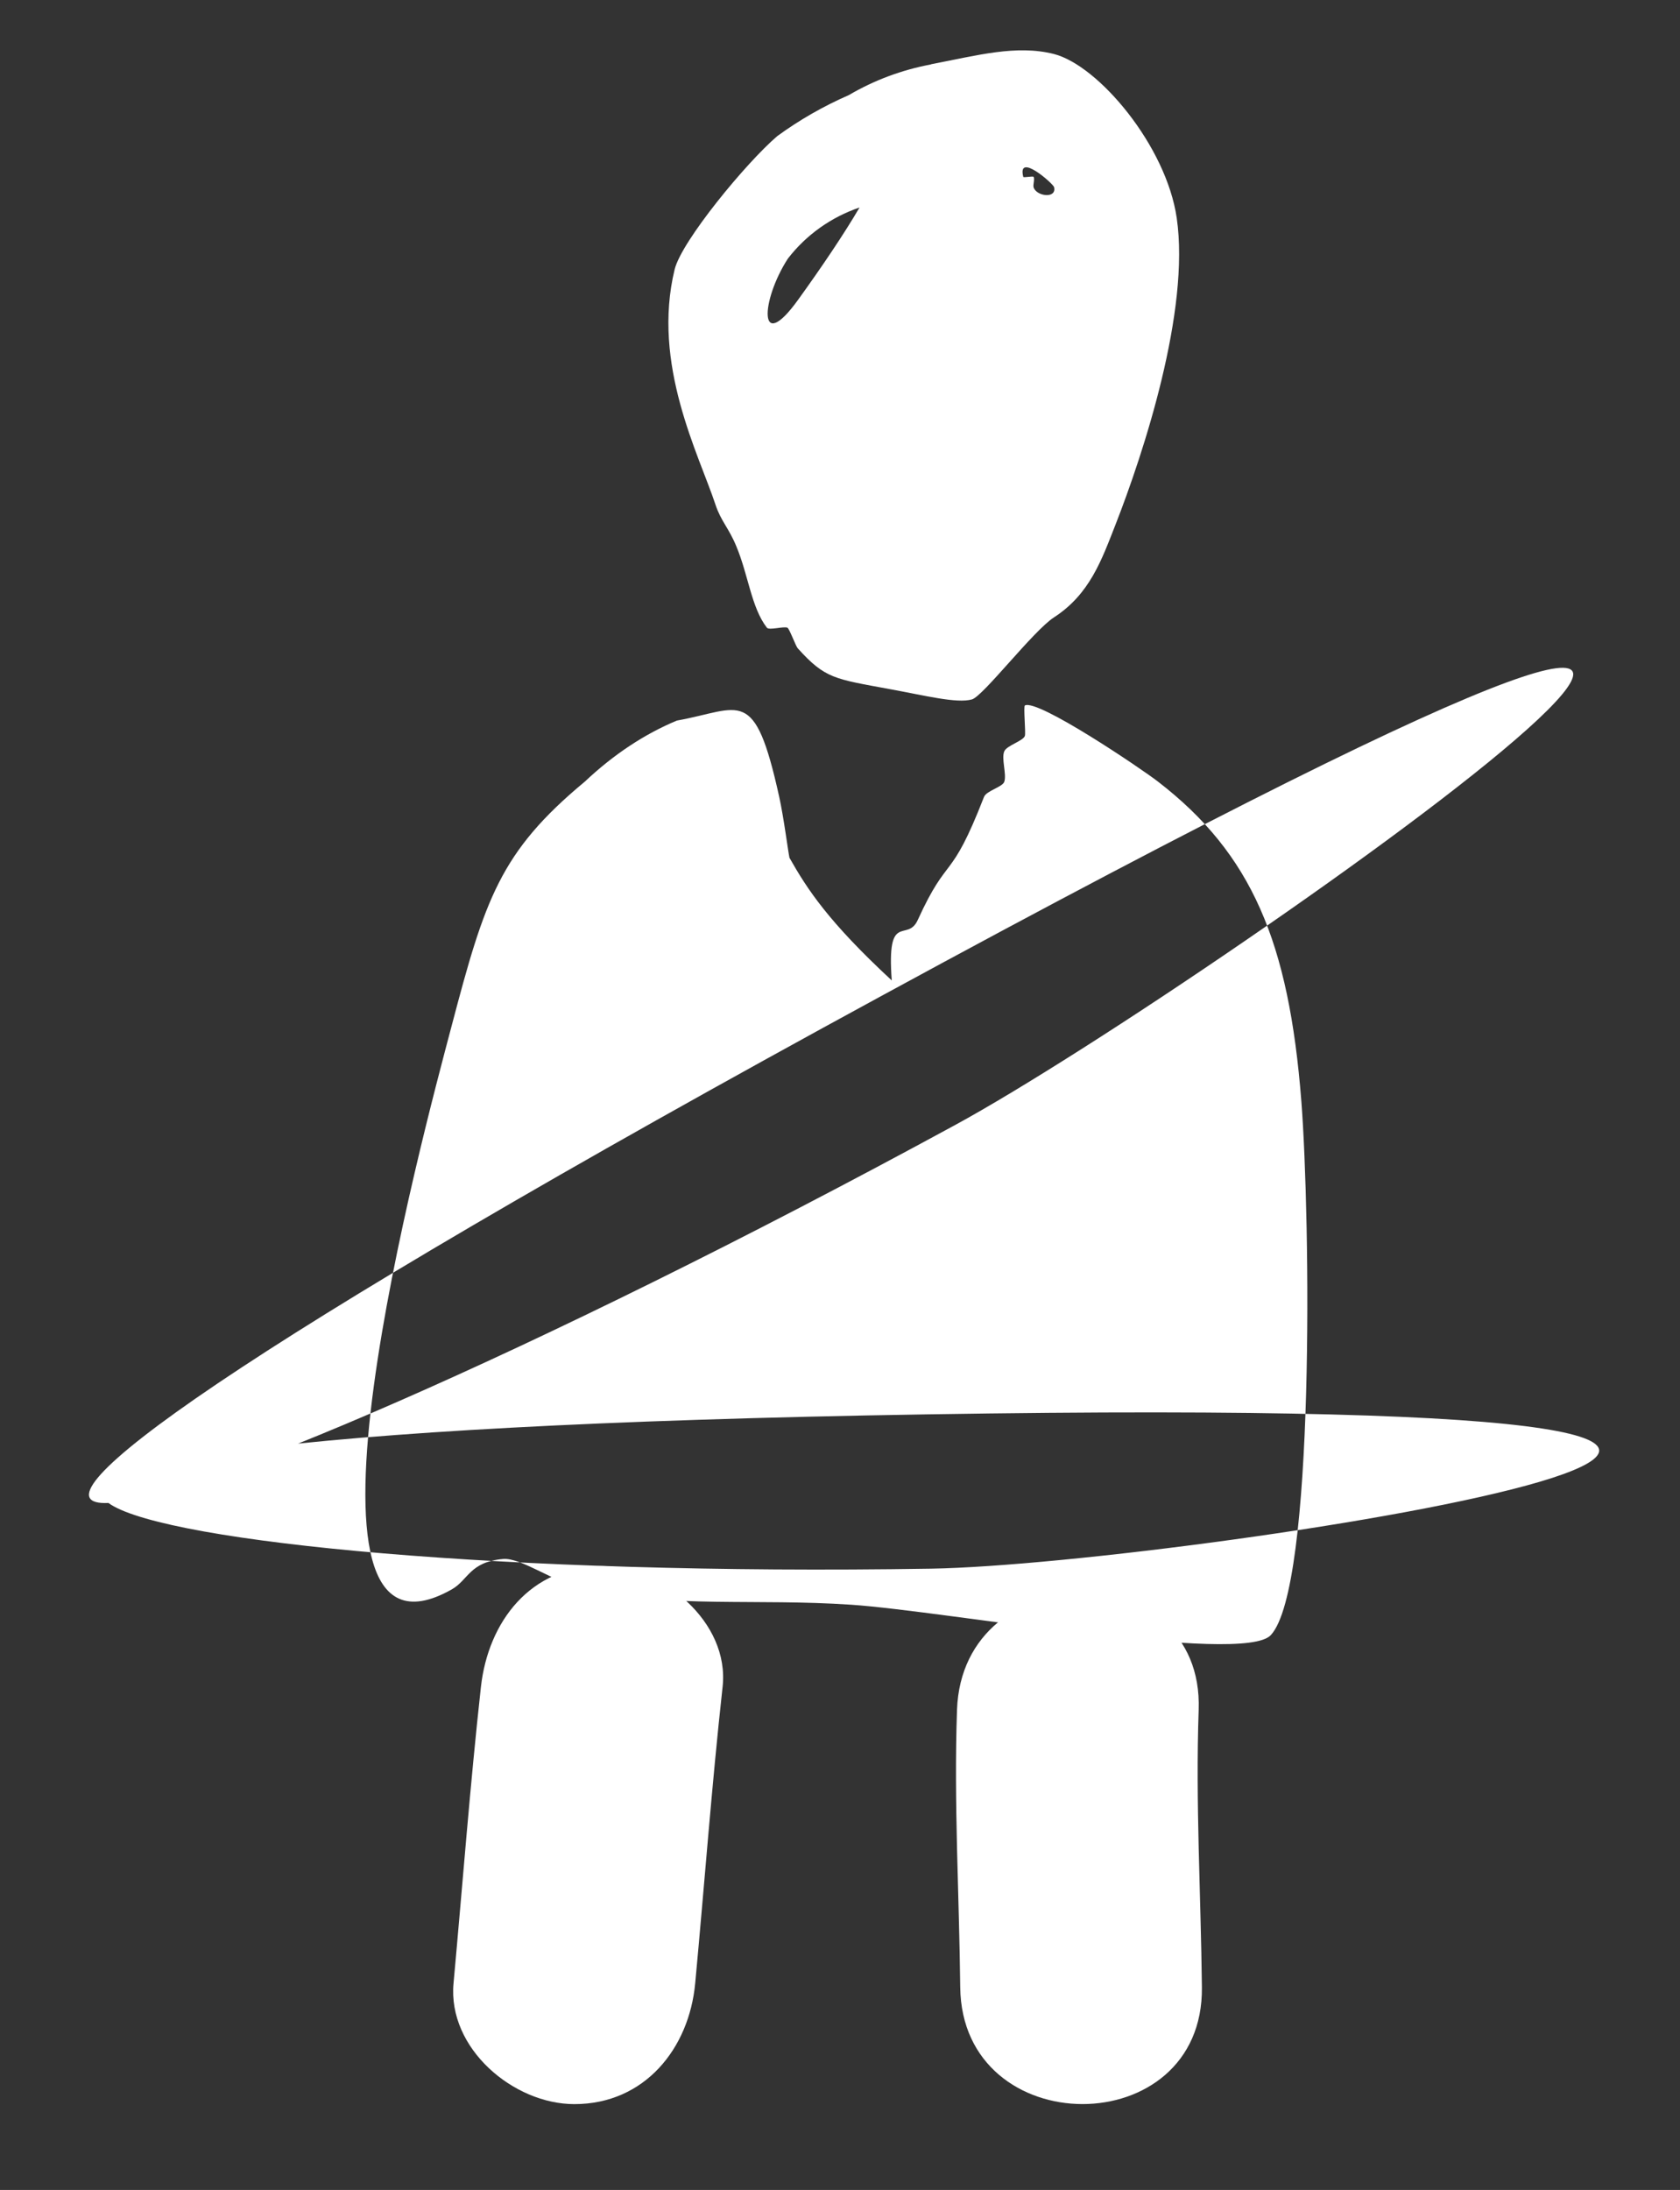 <svg xmlns="http://www.w3.org/2000/svg" id="Layer_1" data-name="Layer 1" viewBox="0 0 83.42 108.71"><rect x="0" y="0" width="83.42" height="108.71" fill="#333333" stroke="none"/><defs><style>      .cls-1 {        fill: #fff;      }    </style></defs><g id="Group_407" data-name="Group 407"><path id="Path_179" data-name="Path 179" class="cls-1" d="M46.23,3.19c2.3-.44,4.23-.98,6.1-.51,2.22.57,5.58,4.56,6.1,8.14.67,4.6-1.64,11.65-3.05,15.25-.68,1.73-1.27,3.43-3.05,4.58-1.03.67-3.52,3.92-4.07,4.07-.76.21-2.31-.19-4.07-.51-2.75-.51-3.21-.51-4.58-2.03-.1-.11-.41-.97-.51-1.02-.18-.08-.91.14-1.02,0-.78-1.01-.92-2.63-1.53-4.07-.37-.89-.75-1.22-1.02-2.03-.83-2.51-3.18-6.97-2.03-11.69.35-1.41,3.54-5.28,5.09-6.61,1.11-.81,2.3-1.49,3.56-2.04,1.26-.74,2.63-1.25,4.07-1.52M51.32,9.29c.13.46,1.16.59,1.02,0-.04-.17-1.84-1.76-1.53-.51.01.05.48-.05.51,0,.07.1-.03.38,0,.51M39.12,12.84c-1.36,2.11-1.47,4.79.51,2.04,1.17-1.62,2.29-3.28,3.05-4.58.29-.5.59-.11,0,0-1.41.48-2.65,1.36-3.56,2.54"></path></g><path id="Path_188" data-name="Path 188" class="cls-1" d="M33.61,35.77c3.19-.57,3.85-1.79,5.08,3.78.23,1.04.43,2.64.51,3.03.89,1.57,1.93,3.17,5.08,6.09-.26-3.5.77-1.85,1.29-3,1.54-3.37,1.6-1.77,3.29-6.11.12-.31.93-.49,1.01-.76.12-.38-.16-1.16,0-1.51.12-.28.94-.51,1.02-.76.05-.16-.08-1.47,0-1.51.63-.34,5.77,3.13,6.61,3.78,4.65,3.59,6.5,7.93,7.12,15.89.44,5.73.69,24.11-1.52,26.48-1.39,1.49-16.08-1.19-20.84-1.51-4.75-.32-8.83.18-13.22-.76-1.46-.31-3.17-1.6-4.07-1.51-1.66.15-1.71,1.04-2.54,1.51-8.89,5.02-1.43-22.58,0-27.99,1.65-6.26,2.39-8.61,6.61-12.11,1.42-1.34,2.96-2.36,4.57-3.03M47.42,55.85c12.84-6.98,64.14-43.28-3.6-6.44-65.52,35.63-38.67,29.43,3.6,6.44M46.22,77.87c12.9-.21,67.86-8.76-.2-7.66-65.83,1.06-42.27,8.34.2,7.66"></path><path class="cls-1" d="M34.52,98.45c.46-4.91.82-9.81,1.36-14.71.36-3.23-3.01-6-6-6-3.54,0-5.64,2.76-6,6-.54,4.9-.91,9.8-1.36,14.71-.3,3.23,2.97,6,6,6,3.49,0,5.7-2.76,6-6h0Z"></path><path class="cls-1" d="M59.68,98.65c-.05-4.61-.32-9.16-.16-13.77.27-7.72-11.73-7.71-12,0-.16,4.62.11,9.17.16,13.77.09,7.72,12.09,7.74,12,0h0Z"></path></svg>